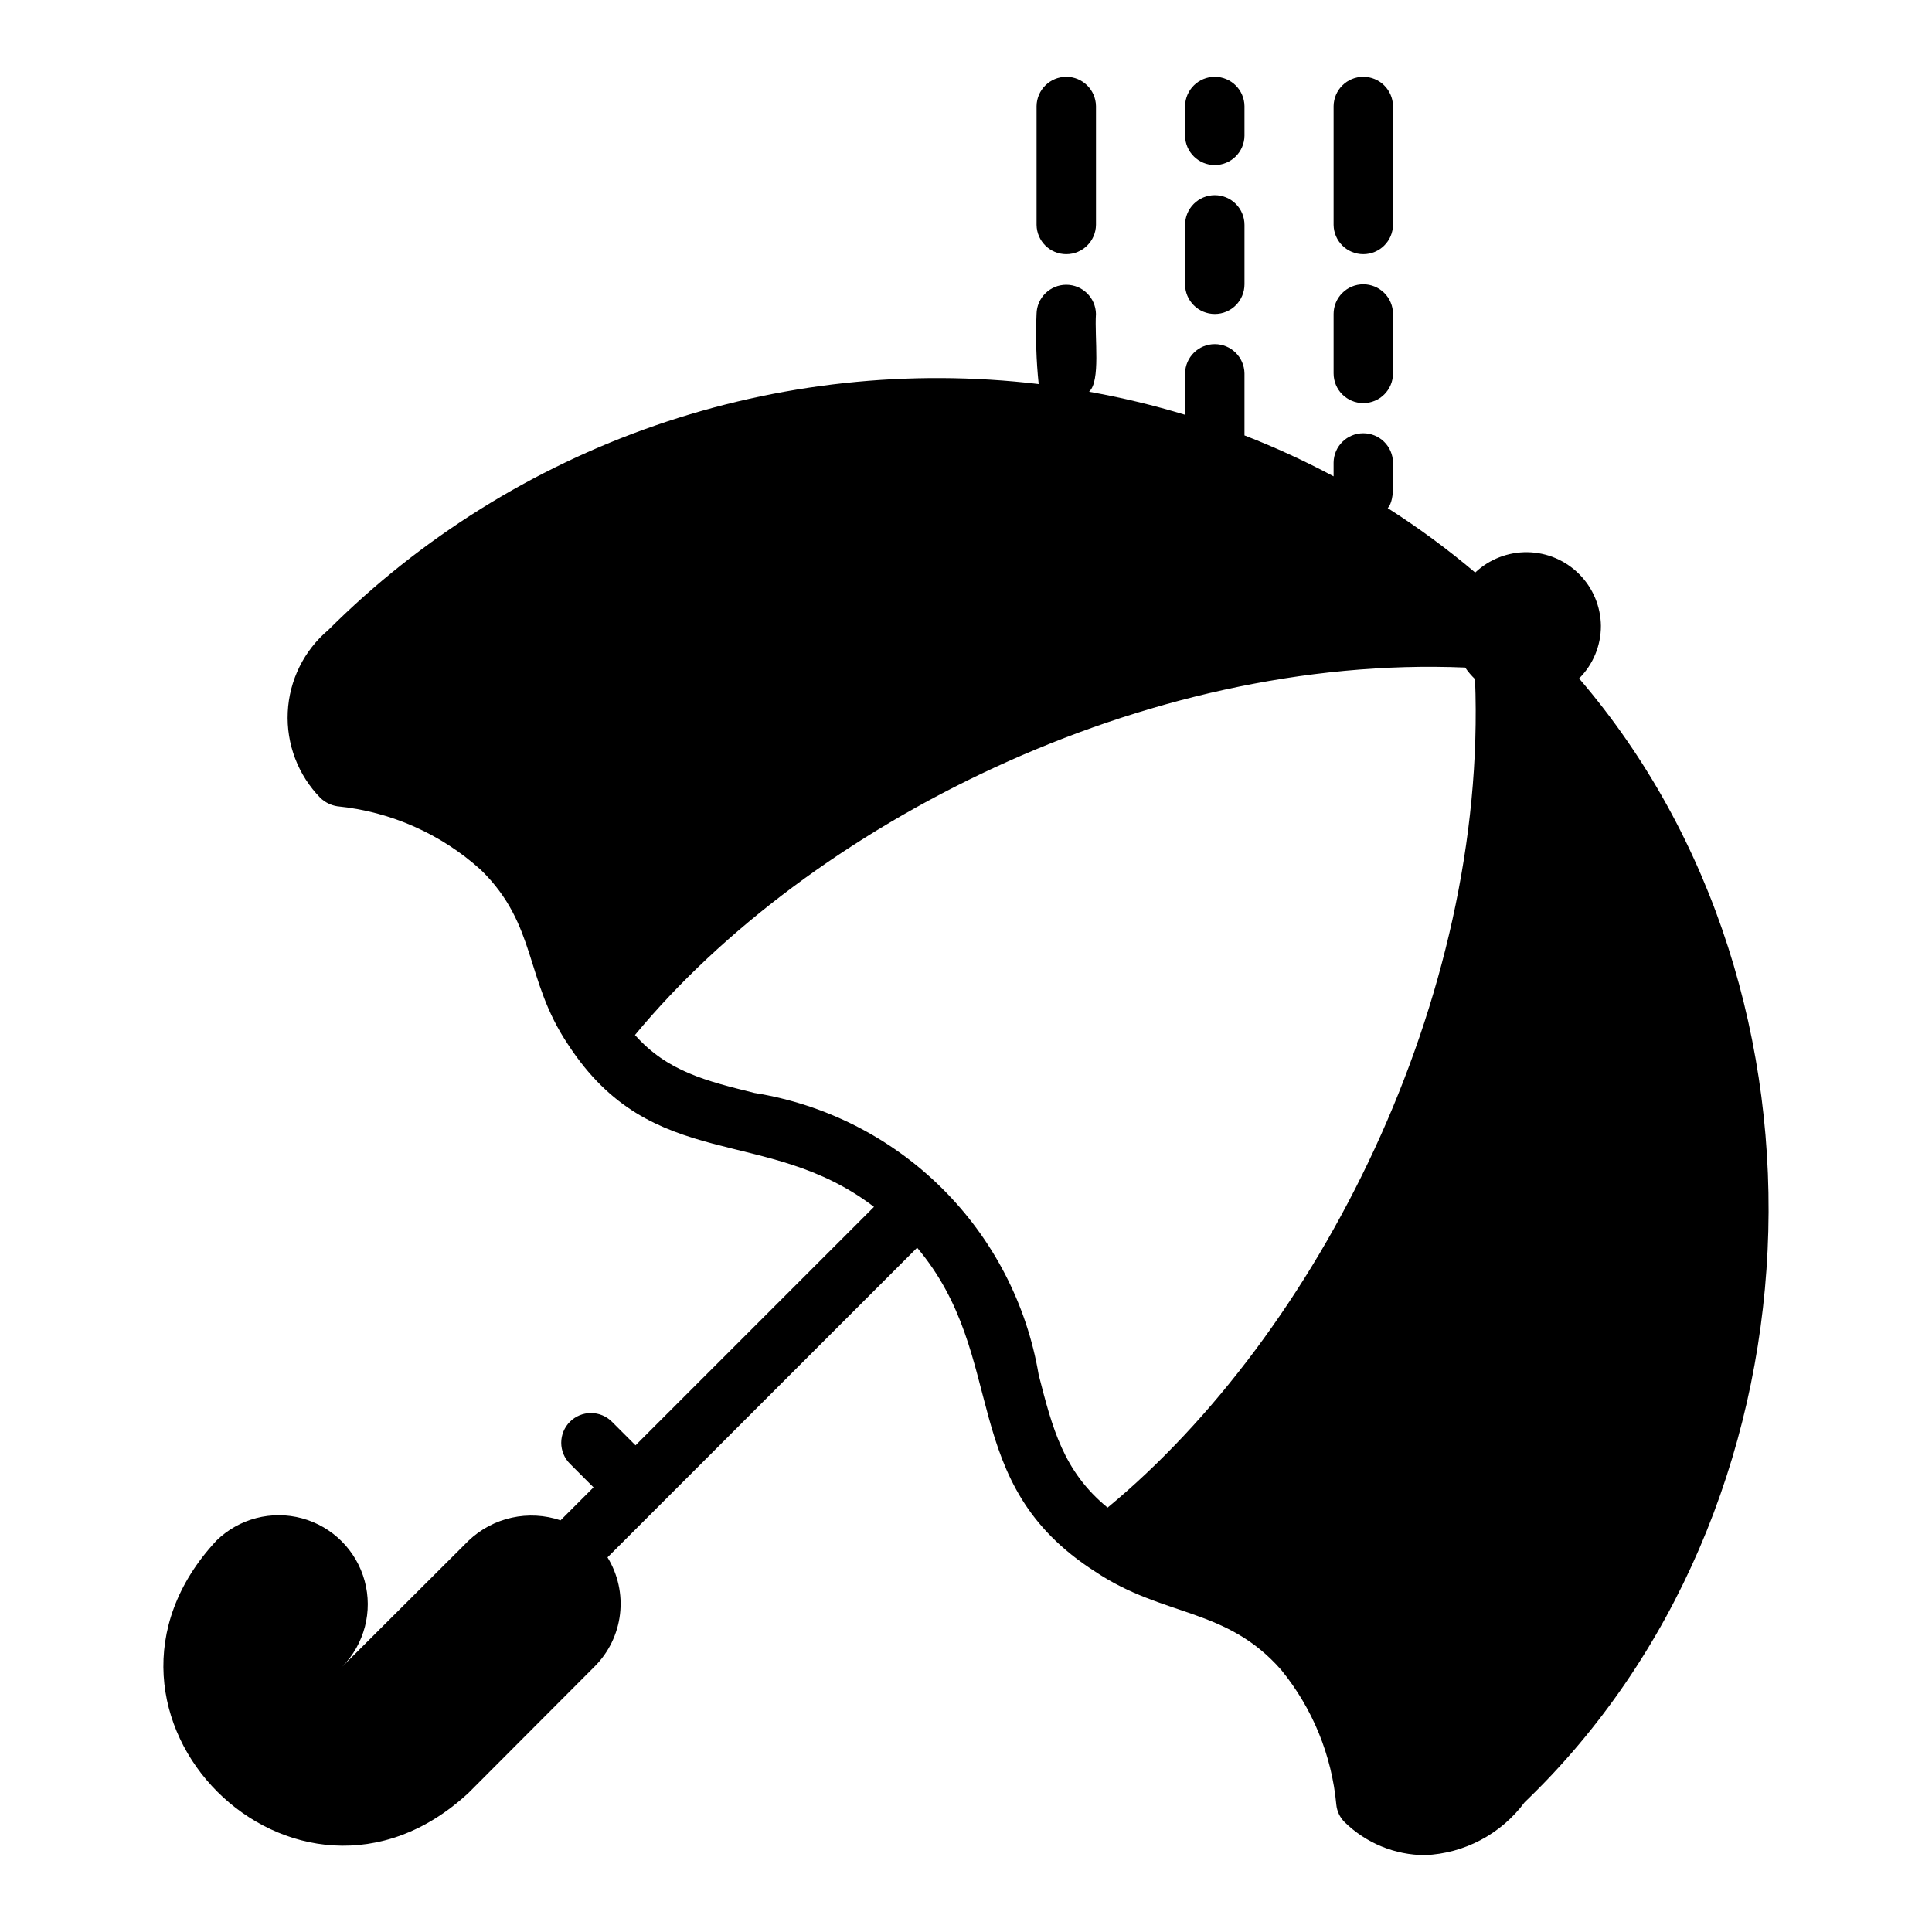 <?xml version="1.0" encoding="UTF-8"?>
<!-- Uploaded to: SVG Repo, www.svgrepo.com, Generator: SVG Repo Mixer Tools -->
<svg fill="#000000" width="800px" height="800px" version="1.1" viewBox="144 144 512 512" xmlns="http://www.w3.org/2000/svg">
 <g>
  <path d="m418.7 172.11v31.488c0.062 4.305 3.57 7.762 7.875 7.762 4.305 0 7.809-3.461 7.871-7.762v-31.488c-0.062-4.305-3.57-7.762-7.875-7.762-4.301 0-7.809 3.457-7.871 7.762z"/>
  <path d="m465.93 195.72c-2.09 0-4.094 0.828-5.57 2.305-1.477 1.477-2.305 3.481-2.305 5.57v15.742c0 4.348 3.527 7.871 7.875 7.871 4.348 0 7.871-3.523 7.871-7.871v-15.742c0-2.09-0.828-4.094-2.305-5.57-1.477-1.477-3.481-2.305-5.566-2.305z"/>
  <path d="m473.8 172.11c-0.062-4.305-3.566-7.762-7.871-7.762-4.305 0-7.812 3.457-7.875 7.762v7.871c0.062 4.305 3.57 7.762 7.875 7.762 4.305 0 7.809-3.457 7.871-7.762z"/>
  <path d="m513.16 172.11c-0.059-4.305-3.566-7.762-7.871-7.762-4.305 0-7.812 3.457-7.871 7.762v31.488c0.059 4.305 3.566 7.762 7.871 7.762 4.305 0 7.812-3.461 7.871-7.762z"/>
  <path d="m505.29 219.34c-2.09 0-4.09 0.828-5.566 2.305-1.477 1.477-2.309 3.481-2.305 5.566v15.746c0 4.348 3.523 7.871 7.871 7.871 4.348 0 7.871-3.523 7.871-7.871v-15.746c0-2.086-0.828-4.09-2.305-5.566-1.477-1.477-3.481-2.305-5.566-2.305z"/>
  <path d="m568.26 309.87c-0.055-5.148-2.121-10.07-5.754-13.719-3.633-3.652-8.547-5.738-13.695-5.816s-10.125 1.855-13.867 5.391c-7.332-6.203-15.074-11.906-23.176-17.066 2.168-2.391 1.191-9.141 1.391-12.082-0.062-4.305-3.57-7.758-7.871-7.758-4.305 0-7.809 3.453-7.871 7.758v3.652c-7.648-4.082-15.535-7.707-23.617-10.844v-16.426c-0.062-4.305-3.566-7.762-7.871-7.762-4.305 0-7.812 3.457-7.875 7.762v10.961c-8.352-2.535-16.844-4.574-25.438-6.109 3.113-2.793 1.422-14.219 1.82-20.594l0.004-0.004c-0.066-4.301-3.57-7.75-7.871-7.75-4.301 0-7.809 3.449-7.875 7.75-0.27 6.195-0.078 12.402 0.57 18.566-34.254-4.062-68.984-0.309-101.58 10.969-32.602 11.281-62.219 29.801-86.641 54.164-6.473 5.453-10.383 13.359-10.785 21.812-0.406 8.457 2.734 16.699 8.66 22.742 1.234 1.176 2.801 1.945 4.488 2.207 14.184 1.41 27.543 7.344 38.102 16.922 14.883 14.582 11.477 28.945 22.984 46.129 22.457 34.582 52.508 21.215 81.125 43.105l-63.195 63.195-6.242-6.242c-1.473-1.48-3.477-2.312-5.566-2.312-2.09-0.004-4.094 0.828-5.574 2.305-1.477 1.477-2.305 3.481-2.305 5.574 0.004 2.09 0.836 4.09 2.316 5.566l6.242 6.242-8.738 8.738c-4.164-1.406-8.633-1.648-12.926-0.703-4.289 0.945-8.242 3.047-11.43 6.074l-33.457 33.379c5.852-5.984 8.094-14.621 5.898-22.695s-8.504-14.383-16.582-16.582c-8.074-2.195-16.707 0.051-22.691 5.898-42.648 45.848 21.027 109.39 66.836 66.832l33.379-33.457-0.004 0.004c3.742-3.734 6.113-8.621 6.734-13.871s-0.547-10.555-3.312-15.059l82.055-82.059c24.582 29.23 10.262 62.254 47.246 85.875 18.102 12.105 34.652 9.344 49.277 26.055v0.004c8.289 10.176 13.359 22.59 14.562 35.66 0.172 1.758 0.953 3.398 2.207 4.644 5.68 5.559 13.301 8.691 21.254 8.738 10.48-0.434 20.203-5.586 26.449-14.016 80.301-77.016 86.578-213.75 14.43-297.82v0.004c3.707-3.688 5.789-8.703 5.781-13.934zm-149 198.47c-3.168-18.766-12.137-36.07-25.652-49.469-13.516-13.402-30.891-22.227-49.688-25.234-12.672-3.148-23.062-5.668-31.645-15.352 46.074-55.684 134.82-100.94 220.01-97.379h0.004c0.762 1.113 1.637 2.141 2.613 3.074 3.367 84.996-41.848 173.67-97.379 219.55-11.73-9.602-14.641-21.094-18.262-35.188z"/>
 </g>
</svg>